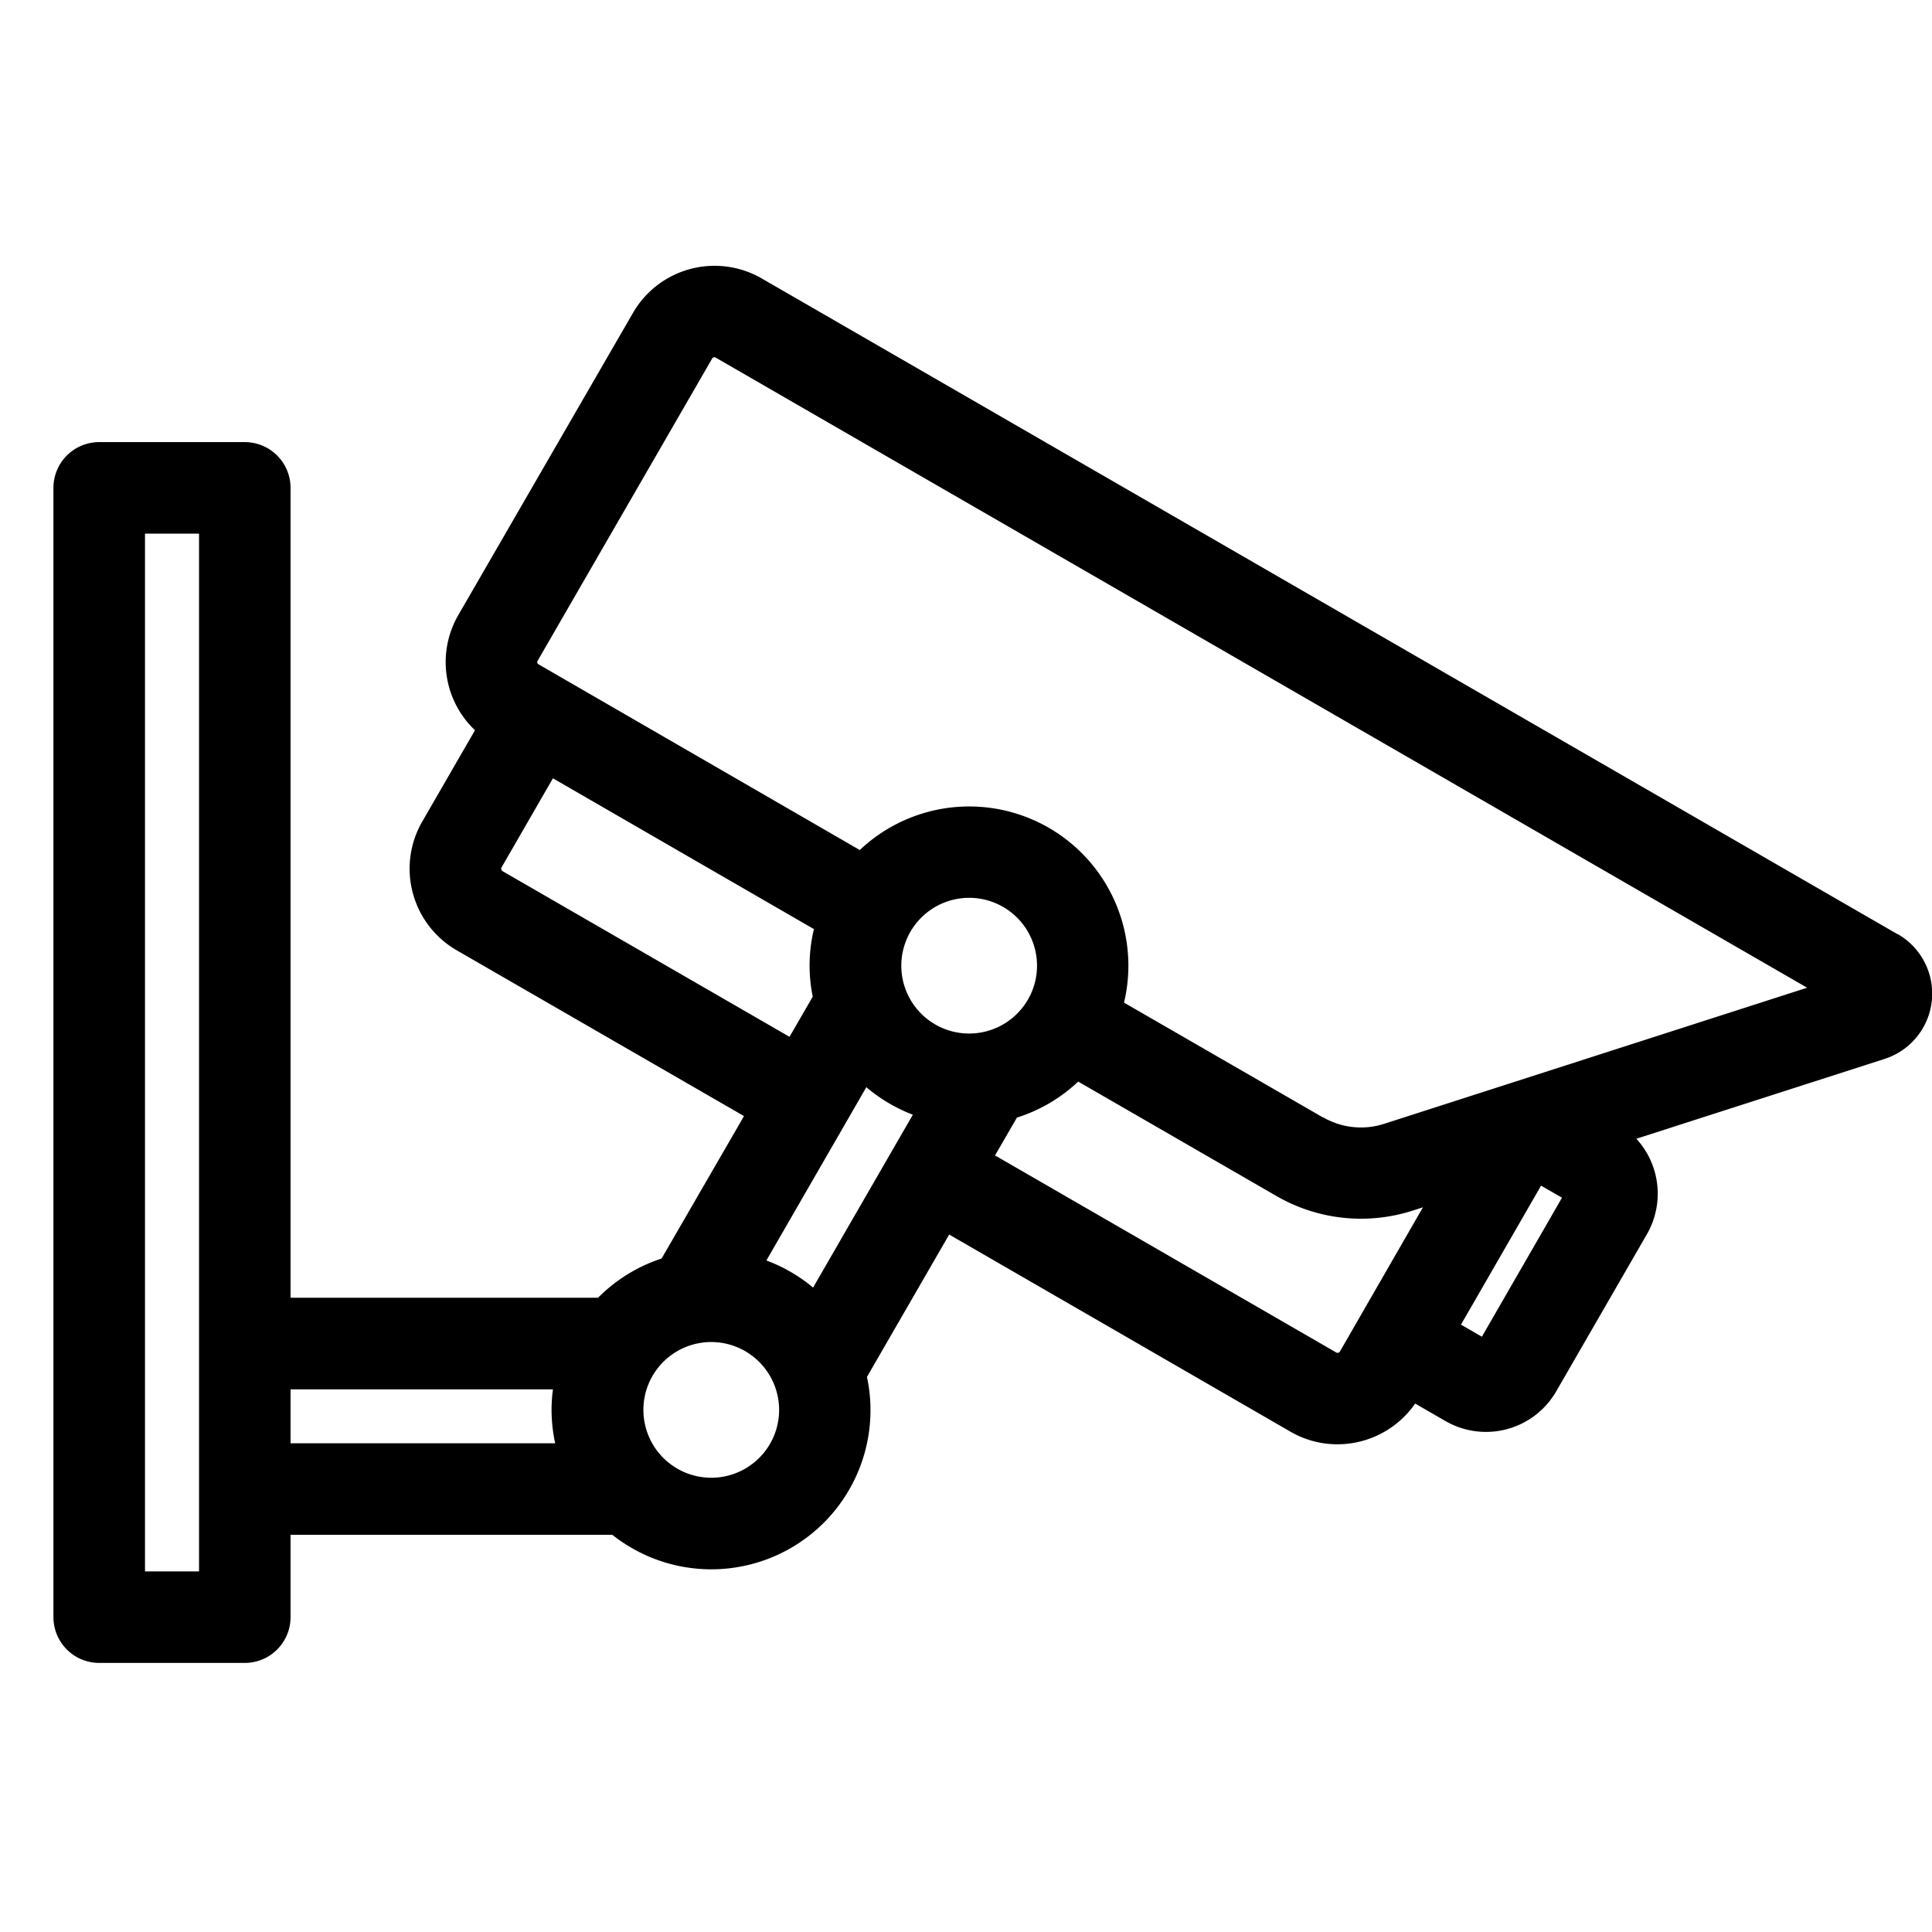<svg xmlns="http://www.w3.org/2000/svg" xmlns:xlink="http://www.w3.org/1999/xlink" width="41" height="41" viewBox="0 0 41 41">
  <rect x="0" y="0" width="41" height="41" fill="#808080" stroke="none"/>
  <defs>
    <clipPath id="clip-path">
      <rect id="Retângulo_12" data-name="Retângulo 12" width="39.866" height="29.653" fill="none"/>
    </clipPath>
    <clipPath id="clip-Segurança_24h">
      <rect width="41" height="41"/>
    </clipPath>
  </defs>
  <g id="Segurança_24h" clip-path="url(#clip-Segurança_24h)">
    <rect width="41" height="41" fill="#fff"/>
    <g id="Grupo_91" data-name="Grupo 91" transform="translate(1.134 5.638)">
      <g id="Grupo_90" data-name="Grupo 90" transform="translate(0 0)" clip-path="url(#clip-path)">
        <path id="Caminho_157" data-name="Caminho 157" d="M39.138,14.189,15.024.267A2,2,0,0,0,12.3,1L8.592,7.415a1.992,1.992,0,0,0,.354,2.444L7.825,11.8a2,2,0,0,0,.73,2.727l6.1,3.52L12.906,21.07a3.374,3.374,0,0,0-1.348.832H5.032V4.715a.972.972,0,0,0-.971-.971H.971A.972.972,0,0,0,0,4.715V28.681a.972.972,0,0,0,.971.971h3.09a.972.972,0,0,0,.971-.971V26.934h6.83a3.378,3.378,0,0,0,5.477-2.651,3.337,3.337,0,0,0-.075-.7l1.745-3.022,7.242,4.183a1.986,1.986,0,0,0,1,.268,2.008,2.008,0,0,0,1.647-.864l.643.371a1.721,1.721,0,0,0,2.35-.63l1.925-3.335a1.725,1.725,0,0,0-.224-2.026l5.268-1.694a1.456,1.456,0,0,0,.282-2.647M15.4,24.282a1.44,1.44,0,1,1-1.44-1.44,1.442,1.442,0,0,1,1.44,1.44m1.851-6.848a3.406,3.406,0,0,0,.987.584l-2.117,3.668a3.4,3.4,0,0,0-.991-.575Zm2.182-4.019a1.44,1.44,0,1,1-1.44,1.44,1.442,1.442,0,0,1,1.44-1.44m1.014,4.664a3.366,3.366,0,0,0,1.3-.764l4.231,2.442a3.585,3.585,0,0,0,2.855.3l.23-.074L27.3,23.045a.058.058,0,0,1-.073.021l-7.245-4.184Zm6.5,0-4.228-2.44a3.345,3.345,0,0,0,.093-.779,3.378,3.378,0,0,0-5.7-2.459L10.293,8.459a.051.051,0,0,1-.024-.032.05.05,0,0,1,.005-.04L13.98,1.969a.053.053,0,0,1,.072-.019L37.216,15.323l-8.979,2.889a1.6,1.6,0,0,1-1.29-.138M16.114,15.511l-.493.854L9.527,12.847a.06.06,0,0,1-.02-.073L10.6,10.879l5.539,3.2a3.284,3.284,0,0,0-.025,1.434m14.2,7.216-.444-.256,1.7-2.95.444.256ZM10.65,24.991H5.032V23.846H10.6a3.285,3.285,0,0,0-.029.437,3.349,3.349,0,0,0,.077.709M1.943,5.687H3.09V27.71H1.943Z" transform="translate(0 0)"/>
      </g>
    </g>
  </g>
</svg>
